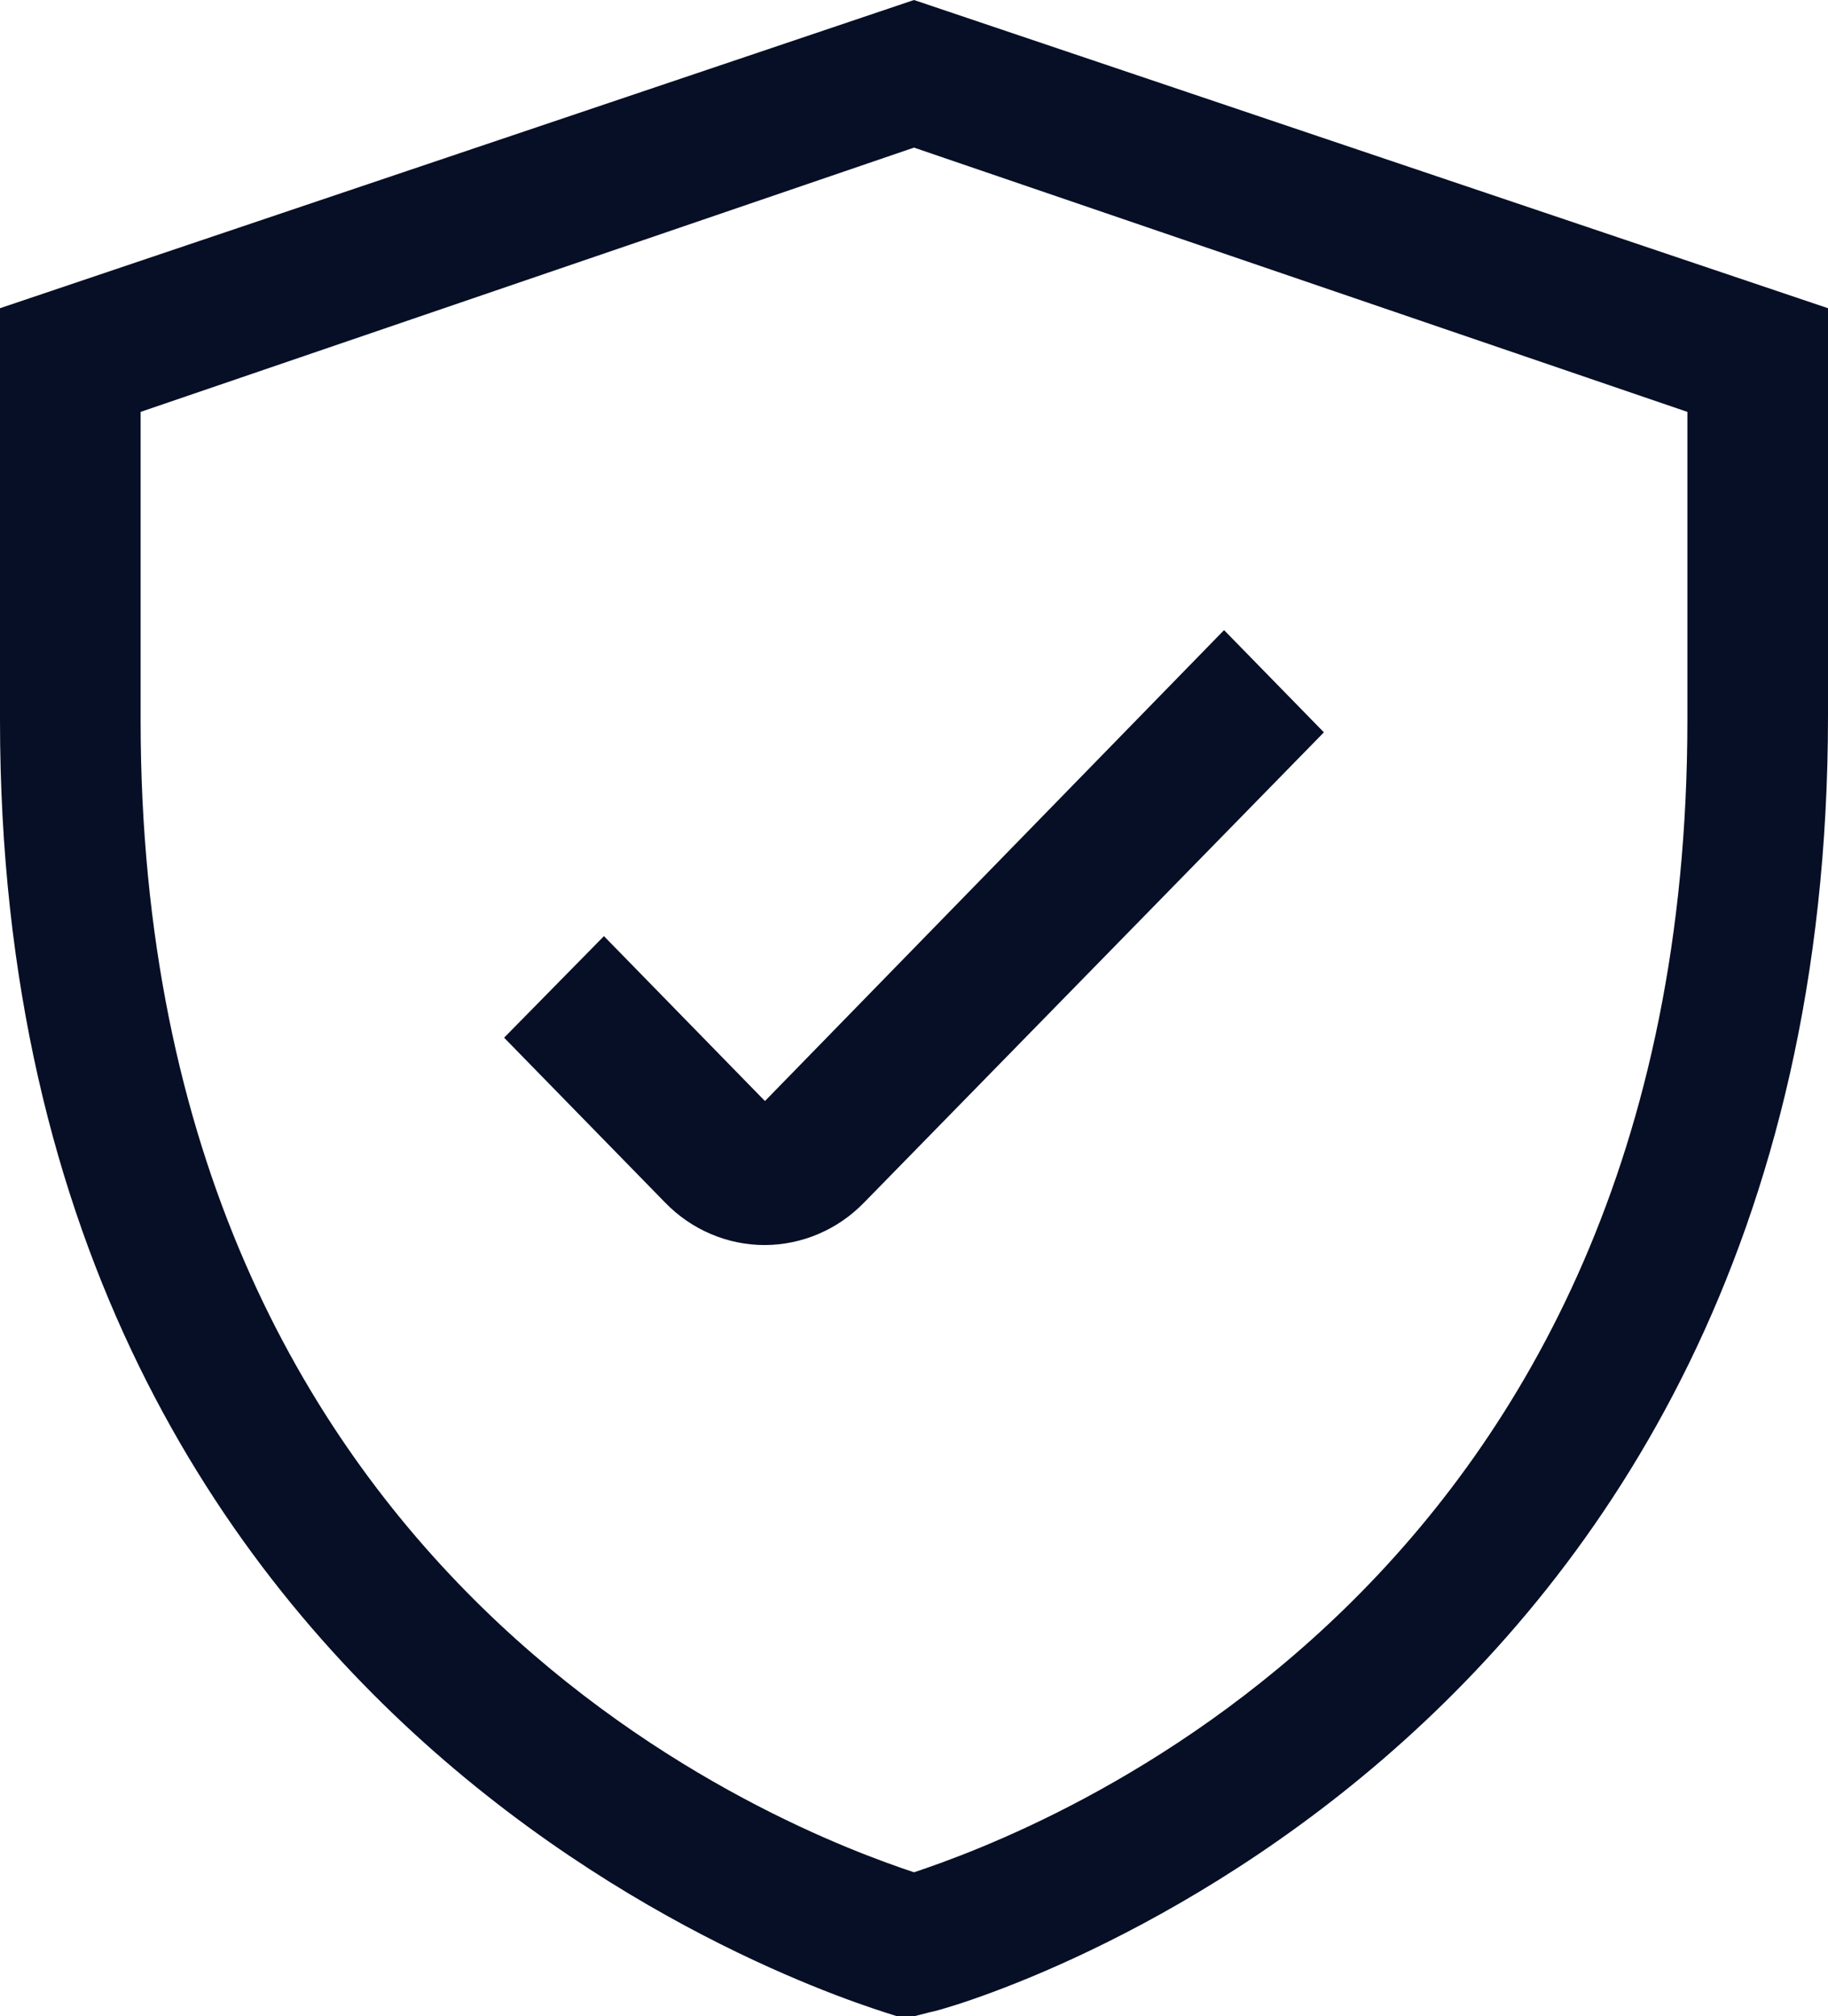 <svg width="39" height="43" viewBox="0 0 39 43" fill="none" xmlns="http://www.w3.org/2000/svg">
<path d="M19.5 0L0 6.573V15.357C0 37.794 18.945 42.908 19.14 43H19.5L19.86 42.908C20.055 42.908 39 37.748 39 15.265V6.573L19.5 0ZM36 15.357C36 33.939 22.035 39.084 19.5 39.929C16.965 39.084 3 33.939 3 15.357V8.784L19.5 3.148L36 8.784V15.357Z" fill="#070F26"/>
<path d="M12.885 19.964L10.755 22.13L14.19 25.646C14.469 25.934 14.801 26.162 15.166 26.317C15.532 26.473 15.924 26.553 16.32 26.552C17.114 26.549 17.875 26.223 18.435 25.646L28.245 15.618L26.115 13.438L16.32 23.481L12.885 19.964Z" fill="#070F26"/>
</svg>
